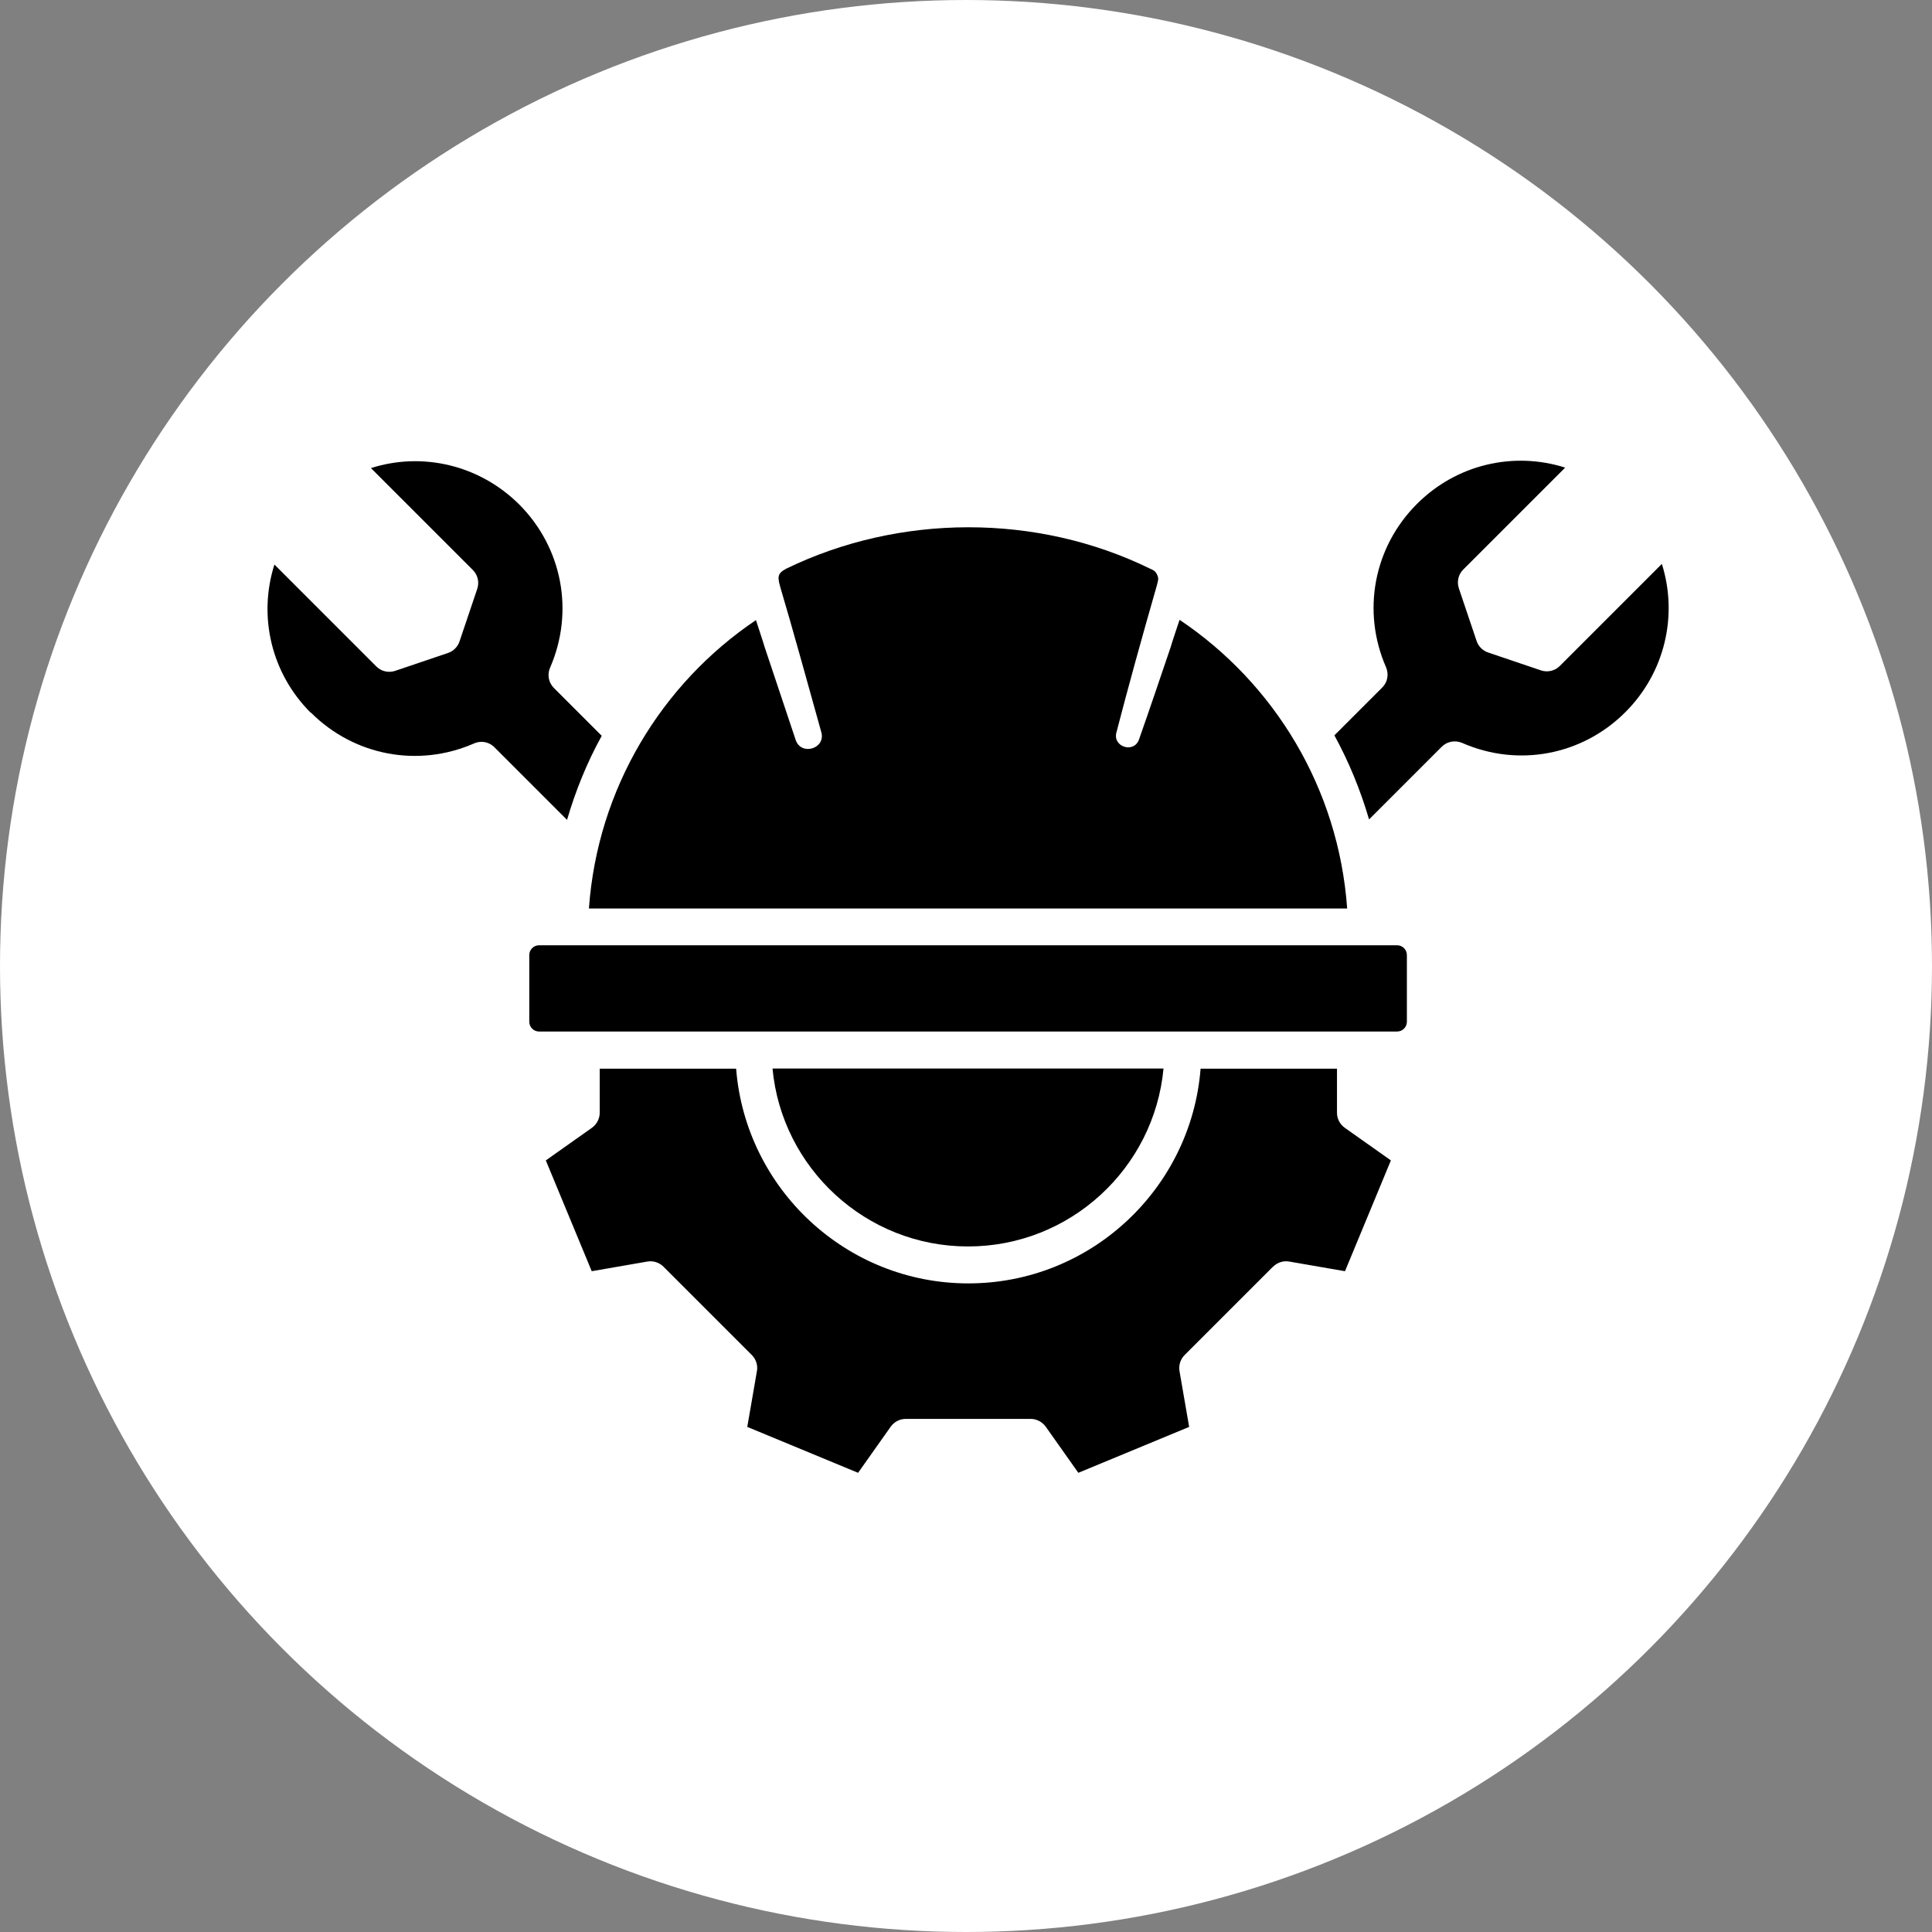 <svg width="130" height="130" viewBox="0 0 130 130" fill="none" xmlns="http://www.w3.org/2000/svg">
<rect x="0" y="0" width="130" height="130" fill="#808080" stroke="none"/>
<circle cx="65" cy="65" r="65" fill="white"/>
<path d="M111.811 37.955L104.953 44.813C104.622 45.144 104.13 45.259 103.683 45.107L100.135 43.906C99.771 43.786 99.476 43.492 99.357 43.128L98.165 39.593C98.013 39.147 98.128 38.65 98.459 38.323L105.317 31.465C101.828 30.356 97.99 31.253 95.338 33.914C92.439 36.813 91.615 41.126 93.263 44.896C93.465 45.365 93.368 45.908 93.005 46.263L89.788 49.48C90.763 51.261 91.541 53.158 92.121 55.137L97.009 50.249C97.373 49.885 97.916 49.788 98.39 49.991C102.15 51.639 106.463 50.829 109.372 47.915C112.023 45.264 112.921 41.421 111.821 37.937L111.811 37.955Z" fill="black"/>
<path d="M20.918 47.947C23.827 50.856 28.14 51.67 31.9 50.023C32.066 49.953 32.232 49.917 32.398 49.917C32.715 49.917 33.033 50.045 33.267 50.28L38.155 55.168C38.731 53.189 39.508 51.293 40.489 49.511L37.272 46.294C36.908 45.931 36.811 45.388 37.014 44.927C38.653 41.158 37.838 36.854 34.938 33.945C32.273 31.294 28.435 30.387 24.959 31.497L31.817 38.355C32.149 38.686 32.264 39.178 32.112 39.625L30.92 43.16C30.8 43.523 30.506 43.818 30.142 43.938L26.593 45.139C26.147 45.291 25.65 45.176 25.323 44.844L18.465 37.986C17.356 41.475 18.253 45.314 20.914 47.965L20.918 47.947Z" fill="black"/>
<path d="M90.648 61.134C90.073 53.038 85.746 45.983 79.371 41.706C79.123 42.461 78.874 43.179 78.782 43.511C78.073 45.596 77.369 47.695 76.638 49.766C76.297 50.709 74.87 50.263 75.118 49.296C75.919 46.208 76.863 42.802 77.747 39.727C77.935 39.069 77.972 38.963 77.889 38.738C77.797 38.512 77.715 38.397 77.392 38.268C69.77 34.531 60.51 34.568 52.897 38.268C52.262 38.609 52.308 38.844 52.566 39.718C53.168 41.72 54.687 47.175 55.263 49.264C55.58 50.373 53.91 50.88 53.541 49.794L51.443 43.515C51.35 43.184 51.102 42.466 50.867 41.725C44.516 46.001 40.203 53.061 39.627 61.13H90.648L90.648 61.134Z" fill="black"/>
<path d="M85.669 85.229C85.949 84.948 86.364 84.815 86.755 84.888L90.501 85.537L93.59 78.081L90.492 75.89C90.161 75.655 89.963 75.278 89.963 74.877V71.909H80.785C80.15 79.982 73.384 86.357 65.159 86.357C56.933 86.357 50.172 79.982 49.532 71.909H40.354V74.877C40.354 75.278 40.152 75.655 39.825 75.89L36.727 78.081L39.816 85.537L43.553 84.888C43.954 84.819 44.354 84.948 44.64 85.229L50.591 91.18C50.872 91.461 51.005 91.875 50.931 92.266L50.282 96.013L57.739 99.102L59.93 96.004C60.164 95.672 60.542 95.475 60.942 95.475H69.356C69.756 95.475 70.134 95.677 70.369 96.004L72.559 99.102L80.016 96.013L79.367 92.266C79.298 91.866 79.427 91.466 79.707 91.18L85.659 85.229H85.669Z" fill="black"/>
<path d="M65.141 83.871C72.008 83.871 77.665 78.606 78.29 71.9H51.981C52.607 78.606 58.273 83.871 65.131 83.871H65.141Z" fill="black"/>
<path d="M35.614 64.264V68.751C35.614 69.115 35.908 69.409 36.272 69.409H94.008C94.372 69.409 94.666 69.115 94.666 68.751V64.264C94.666 63.9 94.372 63.605 94.008 63.605H36.272C35.908 63.605 35.614 63.9 35.614 64.264Z" fill="black"/>
</svg>
